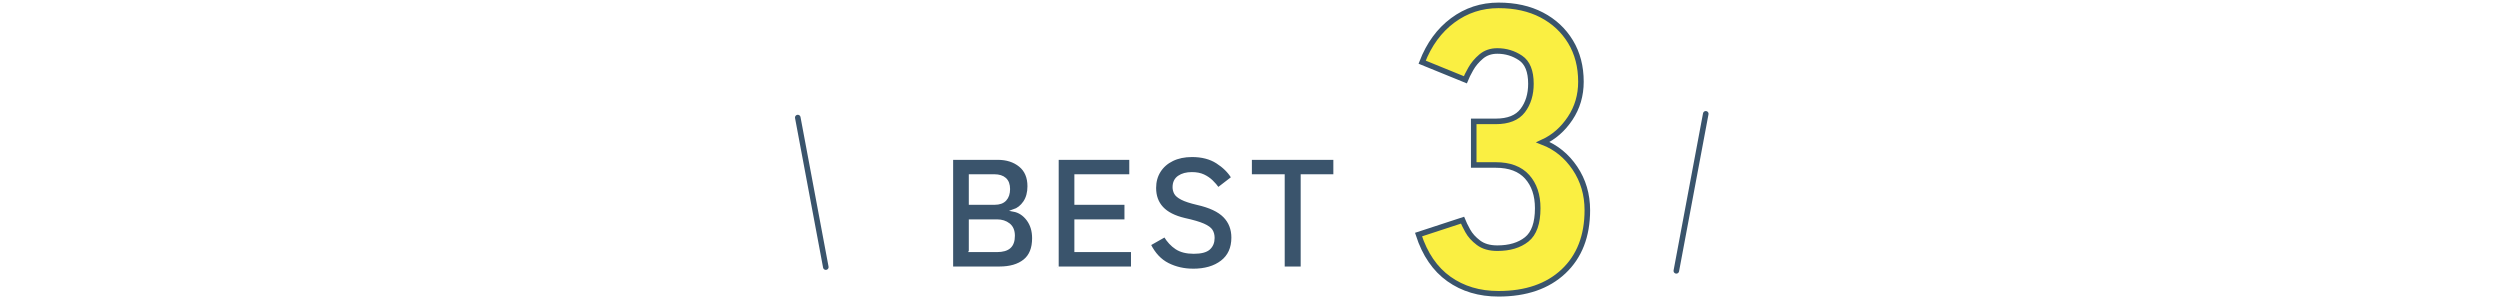 <svg data-name="レイヤー 2" xmlns="http://www.w3.org/2000/svg" viewBox="0 0 450 54"><path data-name="&amp;lt;スライス&amp;gt;" style="fill:#fff" d="M0 0h450v54H0z"/><path d="M269.734 52.88c-3.456 0-6.433-.888-8.928-2.664-2.497-1.775-4.32-4.438-5.473-7.991l7.92-2.593c.191.48.505 1.116.937 1.908s1.08 1.512 1.944 2.16c.863.648 1.991.972 3.384.972 2.207 0 3.971-.527 5.292-1.584 1.319-1.055 1.979-2.927 1.979-5.616 0-2.351-.637-4.235-1.907-5.651-1.272-1.415-3.157-2.124-5.652-2.124h-3.96v-7.848h3.96c2.256 0 3.876-.648 4.86-1.944.982-1.296 1.476-2.903 1.476-4.824 0-2.256-.624-3.804-1.872-4.644-1.249-.84-2.641-1.261-4.176-1.261-1.152 0-2.124.337-2.916 1.009s-1.417 1.416-1.872 2.231c-.457.816-.781 1.465-.972 1.944l-7.776-3.168c1.247-3.216 3.084-5.725 5.508-7.524s5.172-2.7 8.244-2.7c2.976 0 5.567.576 7.776 1.729 2.207 1.152 3.935 2.761 5.184 4.824 1.248 2.064 1.872 4.464 1.872 7.199 0 2.448-.648 4.645-1.944 6.589-1.296 1.943-2.928 3.372-4.896 4.283 2.351.913 4.271 2.473 5.76 4.681 1.487 2.208 2.232 4.729 2.232 7.56 0 4.656-1.429 8.328-4.284 11.017-2.856 2.688-6.757 4.031-11.7 4.031Z" style="fill:#faef42;stroke:#3a546c;stroke-miterlimit:10"/><path d="M171.365 48.172v-19.6h8.231c1.605 0 2.931.425 3.977 1.273 1.045.85 1.567 2.077 1.567 3.683 0 1.139-.257 2.086-.77 2.842-.514.756-1.162 1.265-1.946 1.525 1.008.188 1.853.733 2.534 1.639s1.021 2.021 1.021 3.346c0 1.811-.541 3.146-1.623 4.004-1.083.859-2.567 1.288-4.452 1.288h-8.54Zm3.22-11.508h4.452c.858 0 1.502-.233 1.932-.7s.645-1.11.645-1.932-.229-1.438-.687-1.849c-.457-.41-1.105-.615-1.946-.615h-4.396v5.096Zm0 8.512h4.872c1.026 0 1.787-.219 2.282-.658.494-.438.741-1.134.741-2.086 0-.914-.289-1.601-.867-2.058-.579-.457-1.298-.687-2.156-.687h-4.872v5.488Zm15.78 2.996v-19.6h13.104v2.996h-9.884v5.096h9.016v3.023h-9.016v5.488h10.192v2.996h-13.412Zm24.396.391c-1.644 0-3.15-.346-4.522-1.035-1.372-.69-2.469-1.857-3.29-3.5l2.716-1.54c.561.934 1.241 1.666 2.044 2.197.803.532 1.857.798 3.164.798s2.227-.237 2.759-.714c.531-.476.798-1.124.798-1.945 0-.522-.117-.971-.351-1.345-.233-.373-.719-.723-1.456-1.05-.737-.326-1.871-.658-3.401-.994-1.812-.429-3.15-1.11-4.019-2.044-.867-.933-1.302-2.118-1.302-3.556 0-1.139.275-2.142.826-3.01.55-.868 1.325-1.545 2.324-2.03.998-.485 2.17-.728 3.514-.728 1.773 0 3.267.387 4.48 1.161 1.213.775 2.137 1.686 2.771 2.73l-2.548 1.96c-.317-.448-.69-.882-1.12-1.302s-.934-.766-1.512-1.036c-.579-.271-1.279-.406-2.101-.406-.971 0-1.76.21-2.365.63-.607.42-.91 1.05-.91 1.891 0 .373.088.732.266 1.077.178.346.569.678 1.176.994.606.318 1.545.626 2.814.924 2.24.505 3.854 1.261 4.844 2.269s1.484 2.277 1.484 3.808c0 1.867-.649 3.3-1.946 4.298-1.298.999-3.01 1.498-5.138 1.498Zm16.286-.391V31.568h-5.908v-2.996h15.063v2.996h-5.88v16.604h-3.275Z" style="fill:#3a546c;stroke:#fff;stroke-miterlimit:10;stroke-width:.4px"/><path style="fill:none;stroke:#3a546c;stroke-linecap:round;stroke-linejoin:round" d="m143.599 21.161 5.047 26.917m158.391-27.59-5.299 28.263"/></svg>